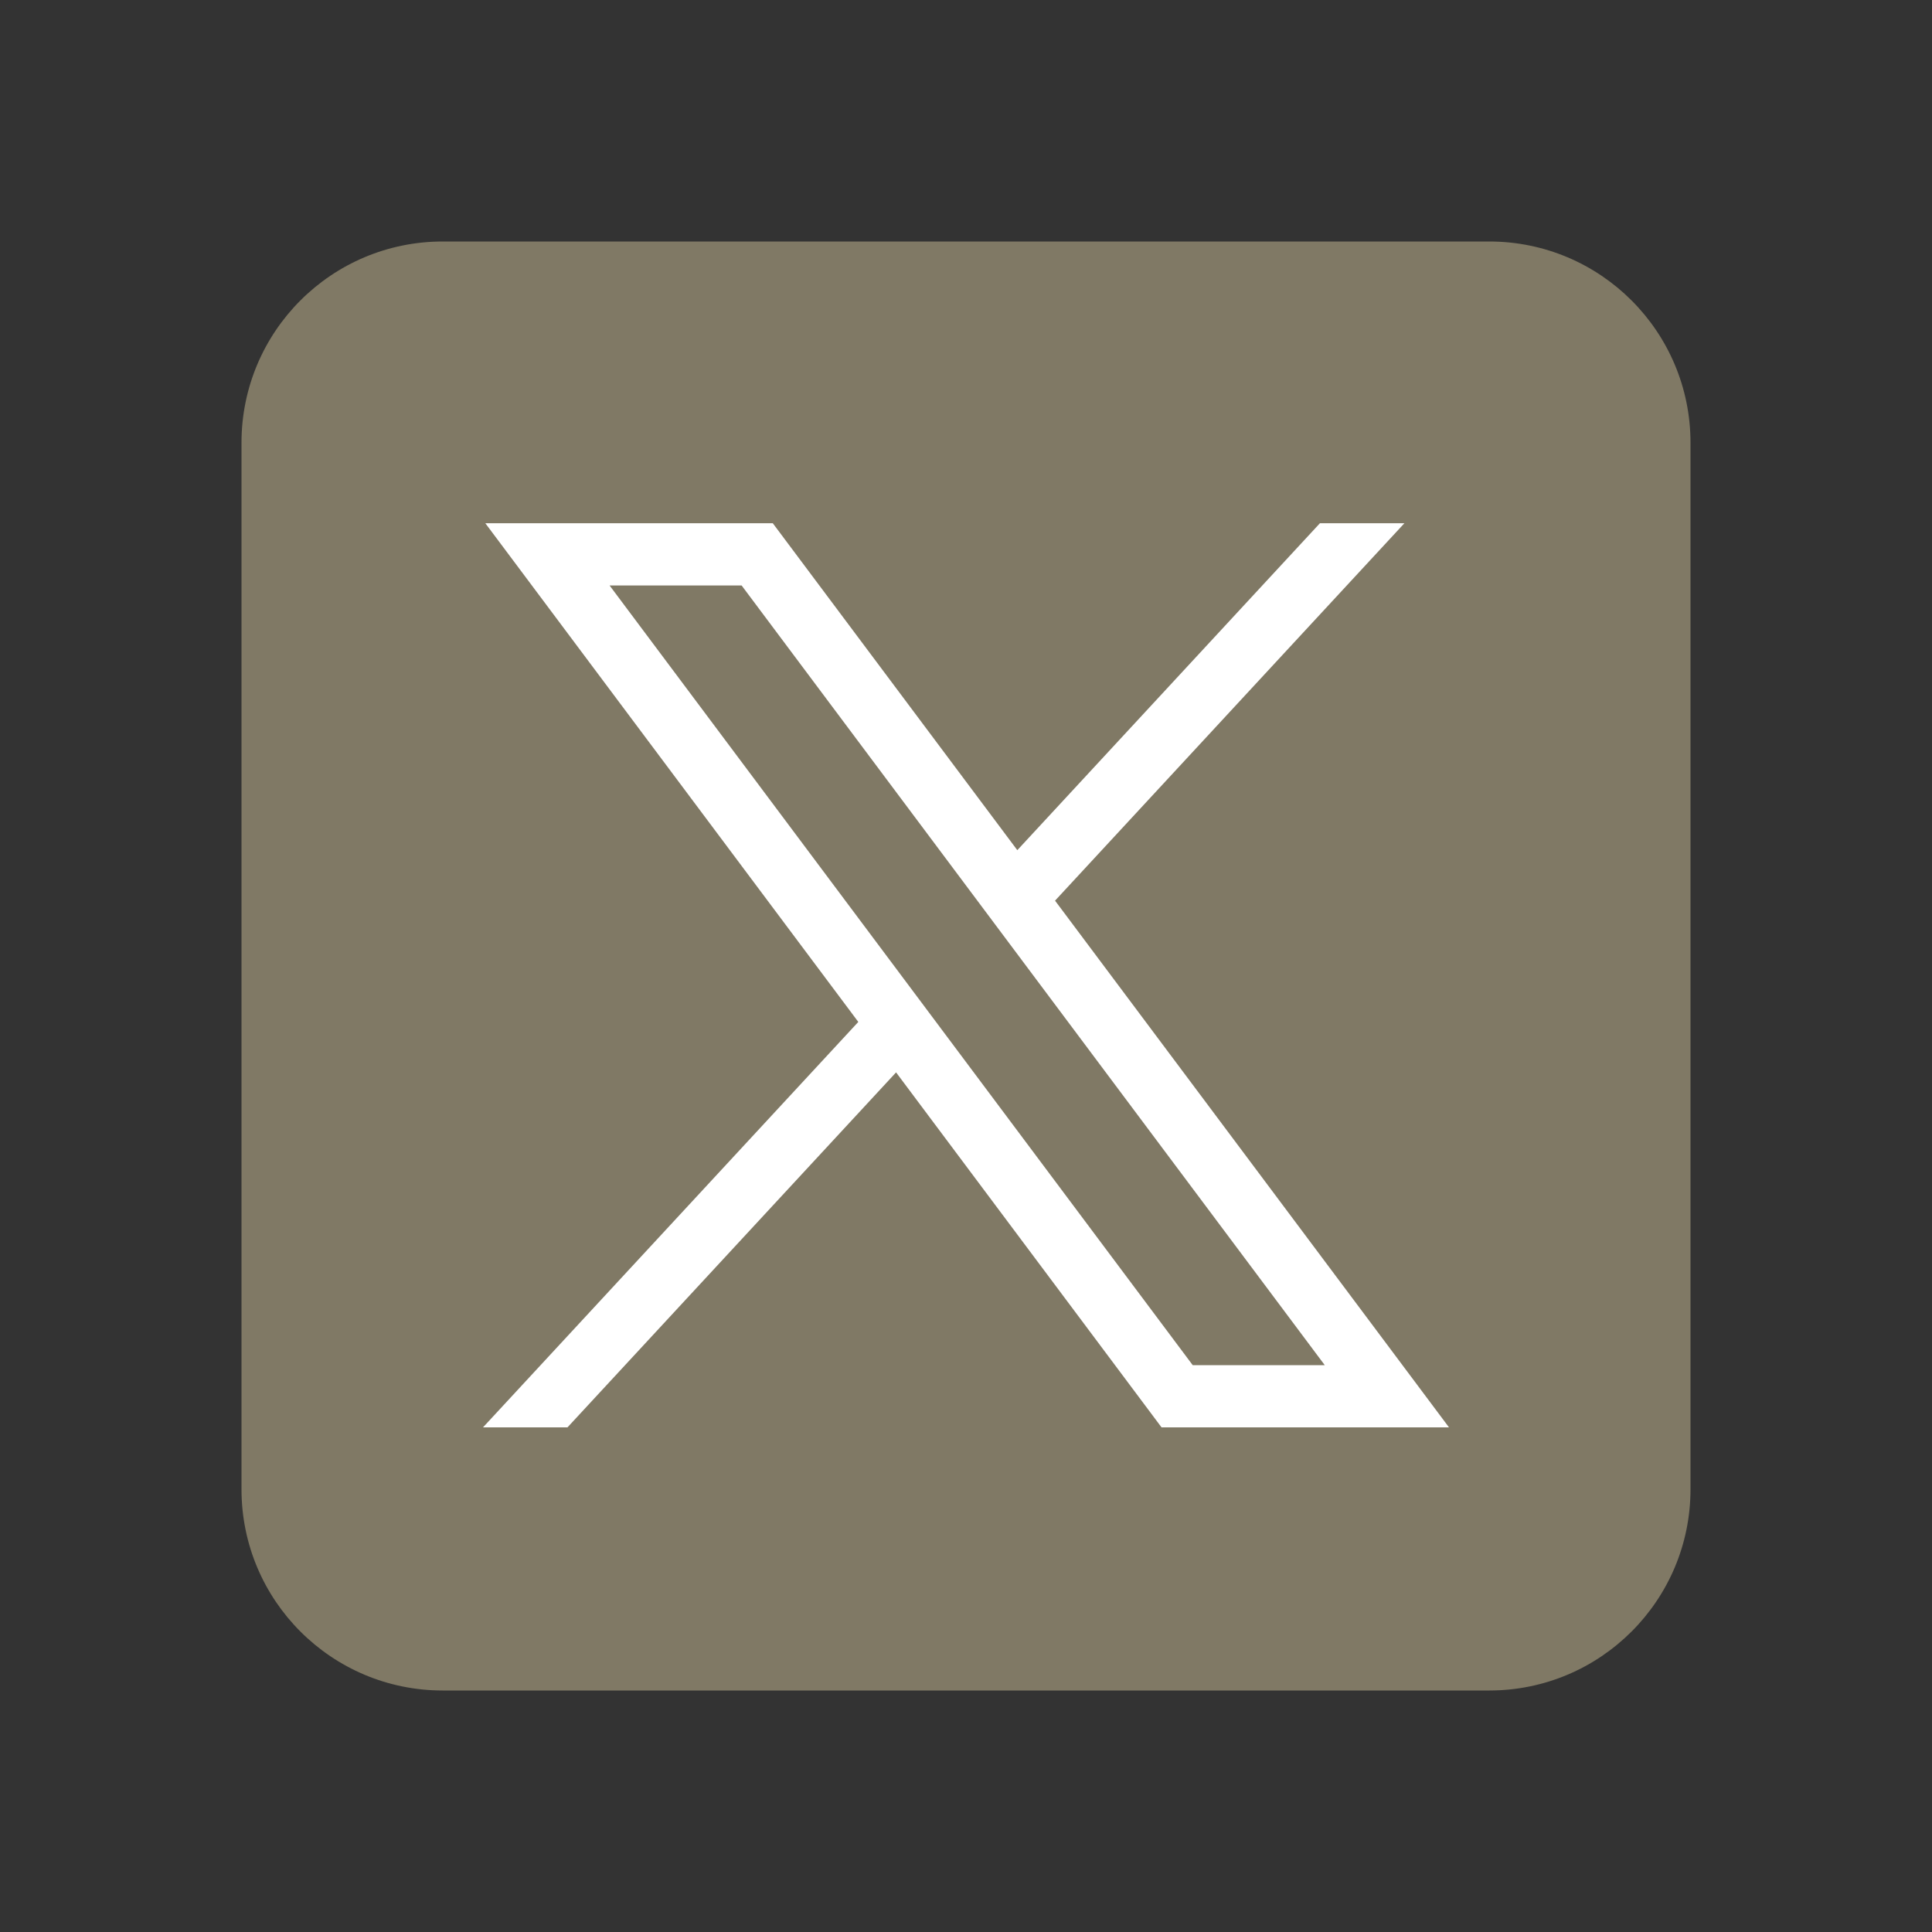 <?xml version="1.0" encoding="utf-8"?>
<svg xmlns="http://www.w3.org/2000/svg" width="108" height="108" viewBox="0 0 108 108" fill="none">
<rect x="0" y="0" width="108" height="108" fill="#333333" stroke="none"/>
<path d="M94.5 83.25C94.5 89.465 89.462 94.5 83.25 94.5H24.75C18.535 94.5 13.5 89.465 13.5 83.25V24.75C13.5 18.535 18.535 13.5 24.75 13.5H83.25C89.462 13.5 94.5 18.535 94.5 24.75V83.25Z" fill="#807965"/>
<path d="M27.131 29.25L47.98 57.126L27 79.791H31.722L50.091 59.947L64.931 79.791H81L58.978 50.347L78.506 29.25H73.784L56.868 47.525L43.2 29.25H27.131ZM34.076 32.728H41.457L74.055 76.313H66.673L34.076 32.728Z" fill="white"/>
</svg>